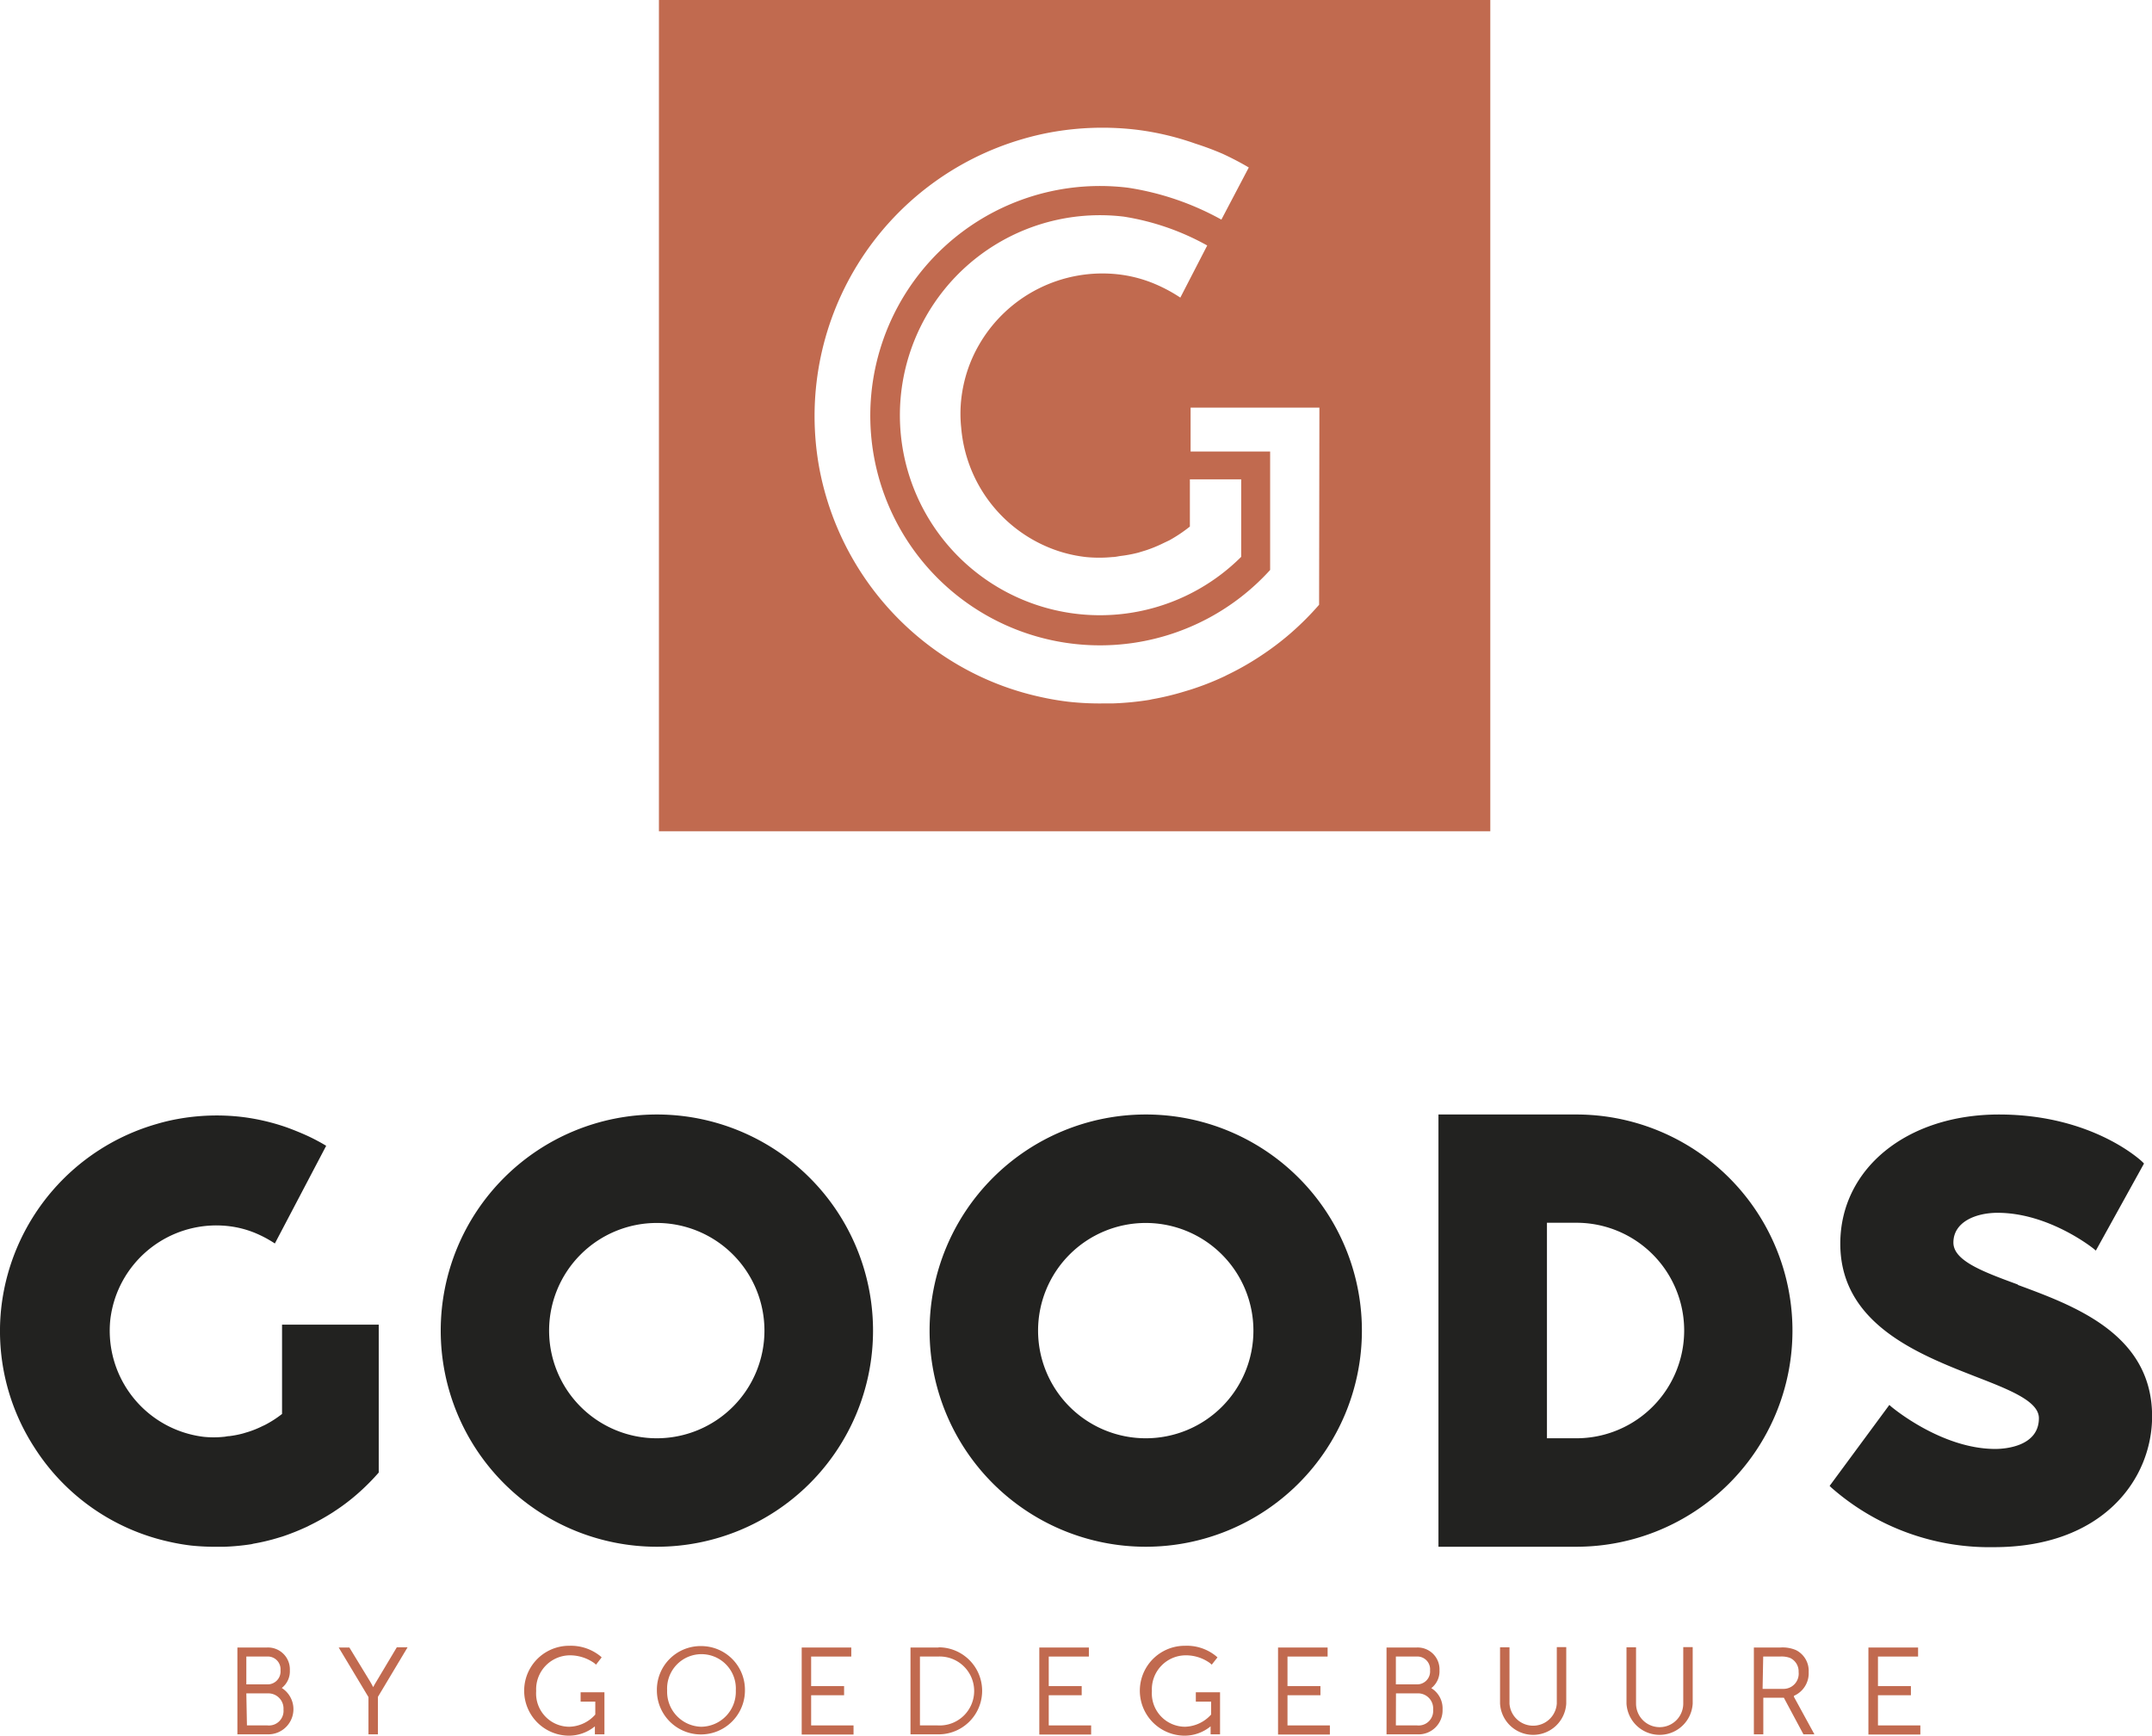 <svg id="Laag_1" data-name="Laag 1" xmlns="http://www.w3.org/2000/svg" viewBox="0 0 209.67 169.16"><defs><style>.cls-1{fill:#c16a4f;}.cls-2{fill:#222220;}</style></defs><title>Tekengebied 1</title><path class="cls-1" d="M64.2,0V81h81V0Zm64.32,58.93a28.06,28.06,0,0,1-2.78,2.78h0a27.37,27.37,0,0,1-3,2.26.47.47,0,0,1-.09.06,27,27,0,0,1-3.15,1.77l-.15.08A27.12,27.12,0,0,1,116,67.2l-.53.16a26.68,26.68,0,0,1-3.23.78l-.27.06a28.51,28.51,0,0,1-3.47.34h-.8a27.26,27.26,0,0,1-3.6-.16c-1-.12-1.91-.28-2.83-.49a27.6,27.6,0,0,1-7.75-3A28.19,28.19,0,0,1,79.83,45.64a28.11,28.11,0,0,1,19.8-32.09,27.28,27.28,0,0,1,2.67-.64,28.22,28.22,0,0,1,8.43-.27A27.18,27.18,0,0,1,116.48,14,28,28,0,0,1,119.15,15c.86.4,1.71.84,2.52,1.32L119,21.4a27.18,27.18,0,0,0-9.11-3.11,22.38,22.38,0,1,0,13.86,37.25V44H116V39.72h12.55ZM93.65,41.68a13.87,13.87,0,0,0,9.42,12,13.53,13.53,0,0,0,2.73.6,13.22,13.22,0,0,0,2.59,0c.25,0,.5-.06.75-.1a13.14,13.14,0,0,0,1.77-.33l.75-.23a13.21,13.21,0,0,0,1.7-.7l.57-.27a14.34,14.34,0,0,0,2-1.34h0V46.71h5v7.55a19.49,19.49,0,1,1-11.43-33.15,24.54,24.54,0,0,1,8.12,2.81L115,29a15.09,15.09,0,0,0-2.82-1.47,13,13,0,0,0-3.17-.79,13.87,13.87,0,0,0-13.64,6.89,13.5,13.5,0,0,0-1.11,2.48,13.78,13.78,0,0,0-.6,2.74A13.05,13.05,0,0,0,93.65,41.68Z"/><path class="cls-2" d="M27.48,129.08v8.7h0a10.32,10.32,0,0,1-1.53,1c-.14.08-.28.14-.43.21a9.53,9.53,0,0,1-1.28.52l-.56.17a9.77,9.77,0,0,1-1.33.26c-.19,0-.37.06-.56.07a9.7,9.7,0,0,1-1.94,0,10.41,10.41,0,0,1-9.09-11.53,10.7,10.7,0,0,1,.46-2,10.41,10.41,0,0,1,11.07-7,9.76,9.76,0,0,1,2.38.59,11.42,11.42,0,0,1,2.11,1.1l5-9.52a18.93,18.93,0,0,0-1.89-1q-1-.45-2-.81a21,21,0,0,0-4.31-1,21.21,21.21,0,0,0-6.33.21,18.8,18.8,0,0,0-2,.48A21.09,21.09,0,0,0,.15,127.2a20.85,20.85,0,0,0,3.21,13.86,20.9,20.9,0,0,0,13.11,9.17,20.84,20.84,0,0,0,2.12.37,22.36,22.36,0,0,0,2.7.12h.6a22.19,22.19,0,0,0,2.61-.25l.2-.05a19.54,19.54,0,0,0,2.43-.58l.4-.12a23.24,23.24,0,0,0,2.48-1l.11-.06a22.85,22.85,0,0,0,2.37-1.33l.07-.05a19.52,19.52,0,0,0,2.25-1.7h0a21.7,21.7,0,0,0,2.09-2.09V129.08Z"/><path class="cls-2" d="M64,140.15a10.49,10.49,0,1,1,10.48-10.49A10.49,10.49,0,0,1,64,140.15m0-31.55a21.06,21.06,0,1,0,21.06,21.06A21.06,21.06,0,0,0,64,108.6"/><path class="cls-2" d="M111.63,140.15a10.49,10.49,0,1,1,10.49-10.49,10.48,10.48,0,0,1-10.49,10.49m0-31.55a21.06,21.06,0,1,0,21.06,21.06,21.05,21.05,0,0,0-21.06-21.06"/><path class="cls-2" d="M174.64,129.66a21.06,21.06,0,0,0-21.06-21.06H140.15v42.12h13.43A21.06,21.06,0,0,0,174.64,129.66Zm-21.06,10.49h-2.86v-21h2.87a10.49,10.49,0,1,1,0,21Z"/><path class="cls-2" d="M196.6,125.17c-3.37-1.24-6.28-2.31-6.28-4.09,0-2,2.16-2.9,4.31-2.9,5,0,9.29,3.45,9.34,3.49l.23.19,4.69-8.48-.13-.14s-4.75-4.64-14-4.64c-9,0-15.46,5.3-15.46,12.59,0,7.81,7.61,10.77,13.16,12.94,3.32,1.29,6.19,2.4,6.19,4.06,0,2.74-3.25,3-4.25,3-5.25,0-10.07-4.07-10.12-4.11l-.2-.18-5.82,7.89.15.15a23.32,23.32,0,0,0,15.87,5.82c10.58,0,15.4-6.61,15.4-12.75,0-8-7.55-10.76-13.07-12.8"/><path class="cls-1" d="M26,164.13h-2v-2.71h2a1.24,1.24,0,0,1,1.33,1.34A1.26,1.26,0,0,1,26,164.13m-2,.88h2.05a1.48,1.48,0,0,1,1.57,1.58,1.42,1.42,0,0,1-1.56,1.54H24.06Zm3.43-.51a2.06,2.06,0,0,0,.81-1.74,2.13,2.13,0,0,0-2.25-2.22H23.13V169h3a2.45,2.45,0,0,0,1.32-4.52"/><path class="cls-1" d="M36.69,163.82c-.12.19-.24.4-.33.58-.09-.18-.21-.4-.32-.58l-2-3.28H33l2.9,4.83V169h.92v-3.65l2.89-4.83H38.66Z"/><path class="cls-1" d="M56.57,165.81H58v1.26a3.49,3.49,0,0,1-2.54,1.19,3.24,3.24,0,0,1-3.22-3.48,3.31,3.31,0,0,1,3.28-3.48,4.1,4.1,0,0,1,2.38.76l.17.15.55-.71-.14-.13a4.56,4.56,0,0,0-3-1,4.38,4.38,0,0,0-.06,8.76,4,4,0,0,0,2.54-.91V169h.93v-4.1H56.57Z"/><path class="cls-1" d="M68.3,168.26A3.41,3.41,0,0,1,65,164.72a3.35,3.35,0,1,1,6.69,0,3.41,3.41,0,0,1-3.34,3.54m0-7.86A4.26,4.26,0,0,0,64,164.72a4.29,4.29,0,1,0,8.58,0,4.26,4.26,0,0,0-4.29-4.32"/><polygon class="cls-1" points="78.11 160.54 78.11 169.02 83.16 169.02 83.16 168.13 79.03 168.13 79.03 165.19 82.24 165.19 82.24 164.3 79.03 164.3 79.03 161.42 82.94 161.42 82.94 160.54 78.11 160.54"/><path class="cls-1" d="M89.63,161.42h1.74a3.36,3.36,0,1,1,0,6.71H89.63Zm1.82-.88H88.71V169h2.74a4.24,4.24,0,0,0,0-8.48"/><polygon class="cls-1" points="101.26 160.54 101.26 169.02 106.31 169.02 106.31 168.13 102.18 168.13 102.18 165.19 105.39 165.19 105.39 164.3 102.18 164.3 102.18 161.42 106.09 161.42 106.09 160.54 101.26 160.54"/><path class="cls-1" d="M116.51,165.81H118v1.26a3.54,3.54,0,0,1-2.55,1.19,3.25,3.25,0,0,1-3.22-3.48,3.31,3.31,0,0,1,3.29-3.48,4,4,0,0,1,2.37.76l.17.15.56-.71-.15-.13a4.49,4.49,0,0,0-3-1,4.38,4.38,0,0,0-.07,8.76,4,4,0,0,0,2.55-.91V169h.92v-4.1h-2.36Z"/><polygon class="cls-1" points="124.52 160.54 124.52 169.02 129.57 169.02 129.57 168.13 125.44 168.13 125.44 165.19 128.65 165.19 128.65 164.3 125.44 164.3 125.44 161.42 129.35 161.42 129.35 160.54 124.52 160.54"/><path class="cls-1" d="M138,164.13h-2v-2.71h2a1.24,1.24,0,0,1,1.33,1.34,1.26,1.26,0,0,1-1.32,1.37m-2,.88h2.05a1.47,1.47,0,0,1,1.57,1.58,1.42,1.42,0,0,1-1.56,1.54H136Zm3.44-.51a2.08,2.08,0,0,0,.8-1.74,2.13,2.13,0,0,0-2.25-2.22h-2.91V169h3a2.34,2.34,0,0,0,2.46-2.43,2.31,2.31,0,0,0-1.13-2.09"/><path class="cls-1" d="M151.68,166a2.31,2.31,0,0,1-4.61,0v-5.48h-.92V166a3.23,3.23,0,0,0,6.45,0v-5.5h-.92Z"/><path class="cls-1" d="M164,166a2.3,2.3,0,0,1-4.6,0v-5.48h-.93V166a3.23,3.23,0,0,0,6.45,0v-5.5H164Z"/><path class="cls-1" d="M171.79,161.42h1.63a2.38,2.38,0,0,1,1,.14,1.45,1.45,0,0,1,.82,1.37,1.48,1.48,0,0,1-1.51,1.64h-2Zm2.94,3.85a2.4,2.4,0,0,0,1.49-2.34A2.26,2.26,0,0,0,175,160.8a3.3,3.3,0,0,0-1.55-.26h-2.57V169h.92v-3.57h2l1.91,3.57h1.07l-2-3.66,0-.09"/><polygon class="cls-1" points="182.04 160.54 182.04 169.02 187.1 169.02 187.1 168.13 182.97 168.13 182.97 165.19 186.18 165.19 186.18 164.3 182.97 164.3 182.97 161.42 186.88 161.42 186.88 160.54 182.04 160.54"/></svg>